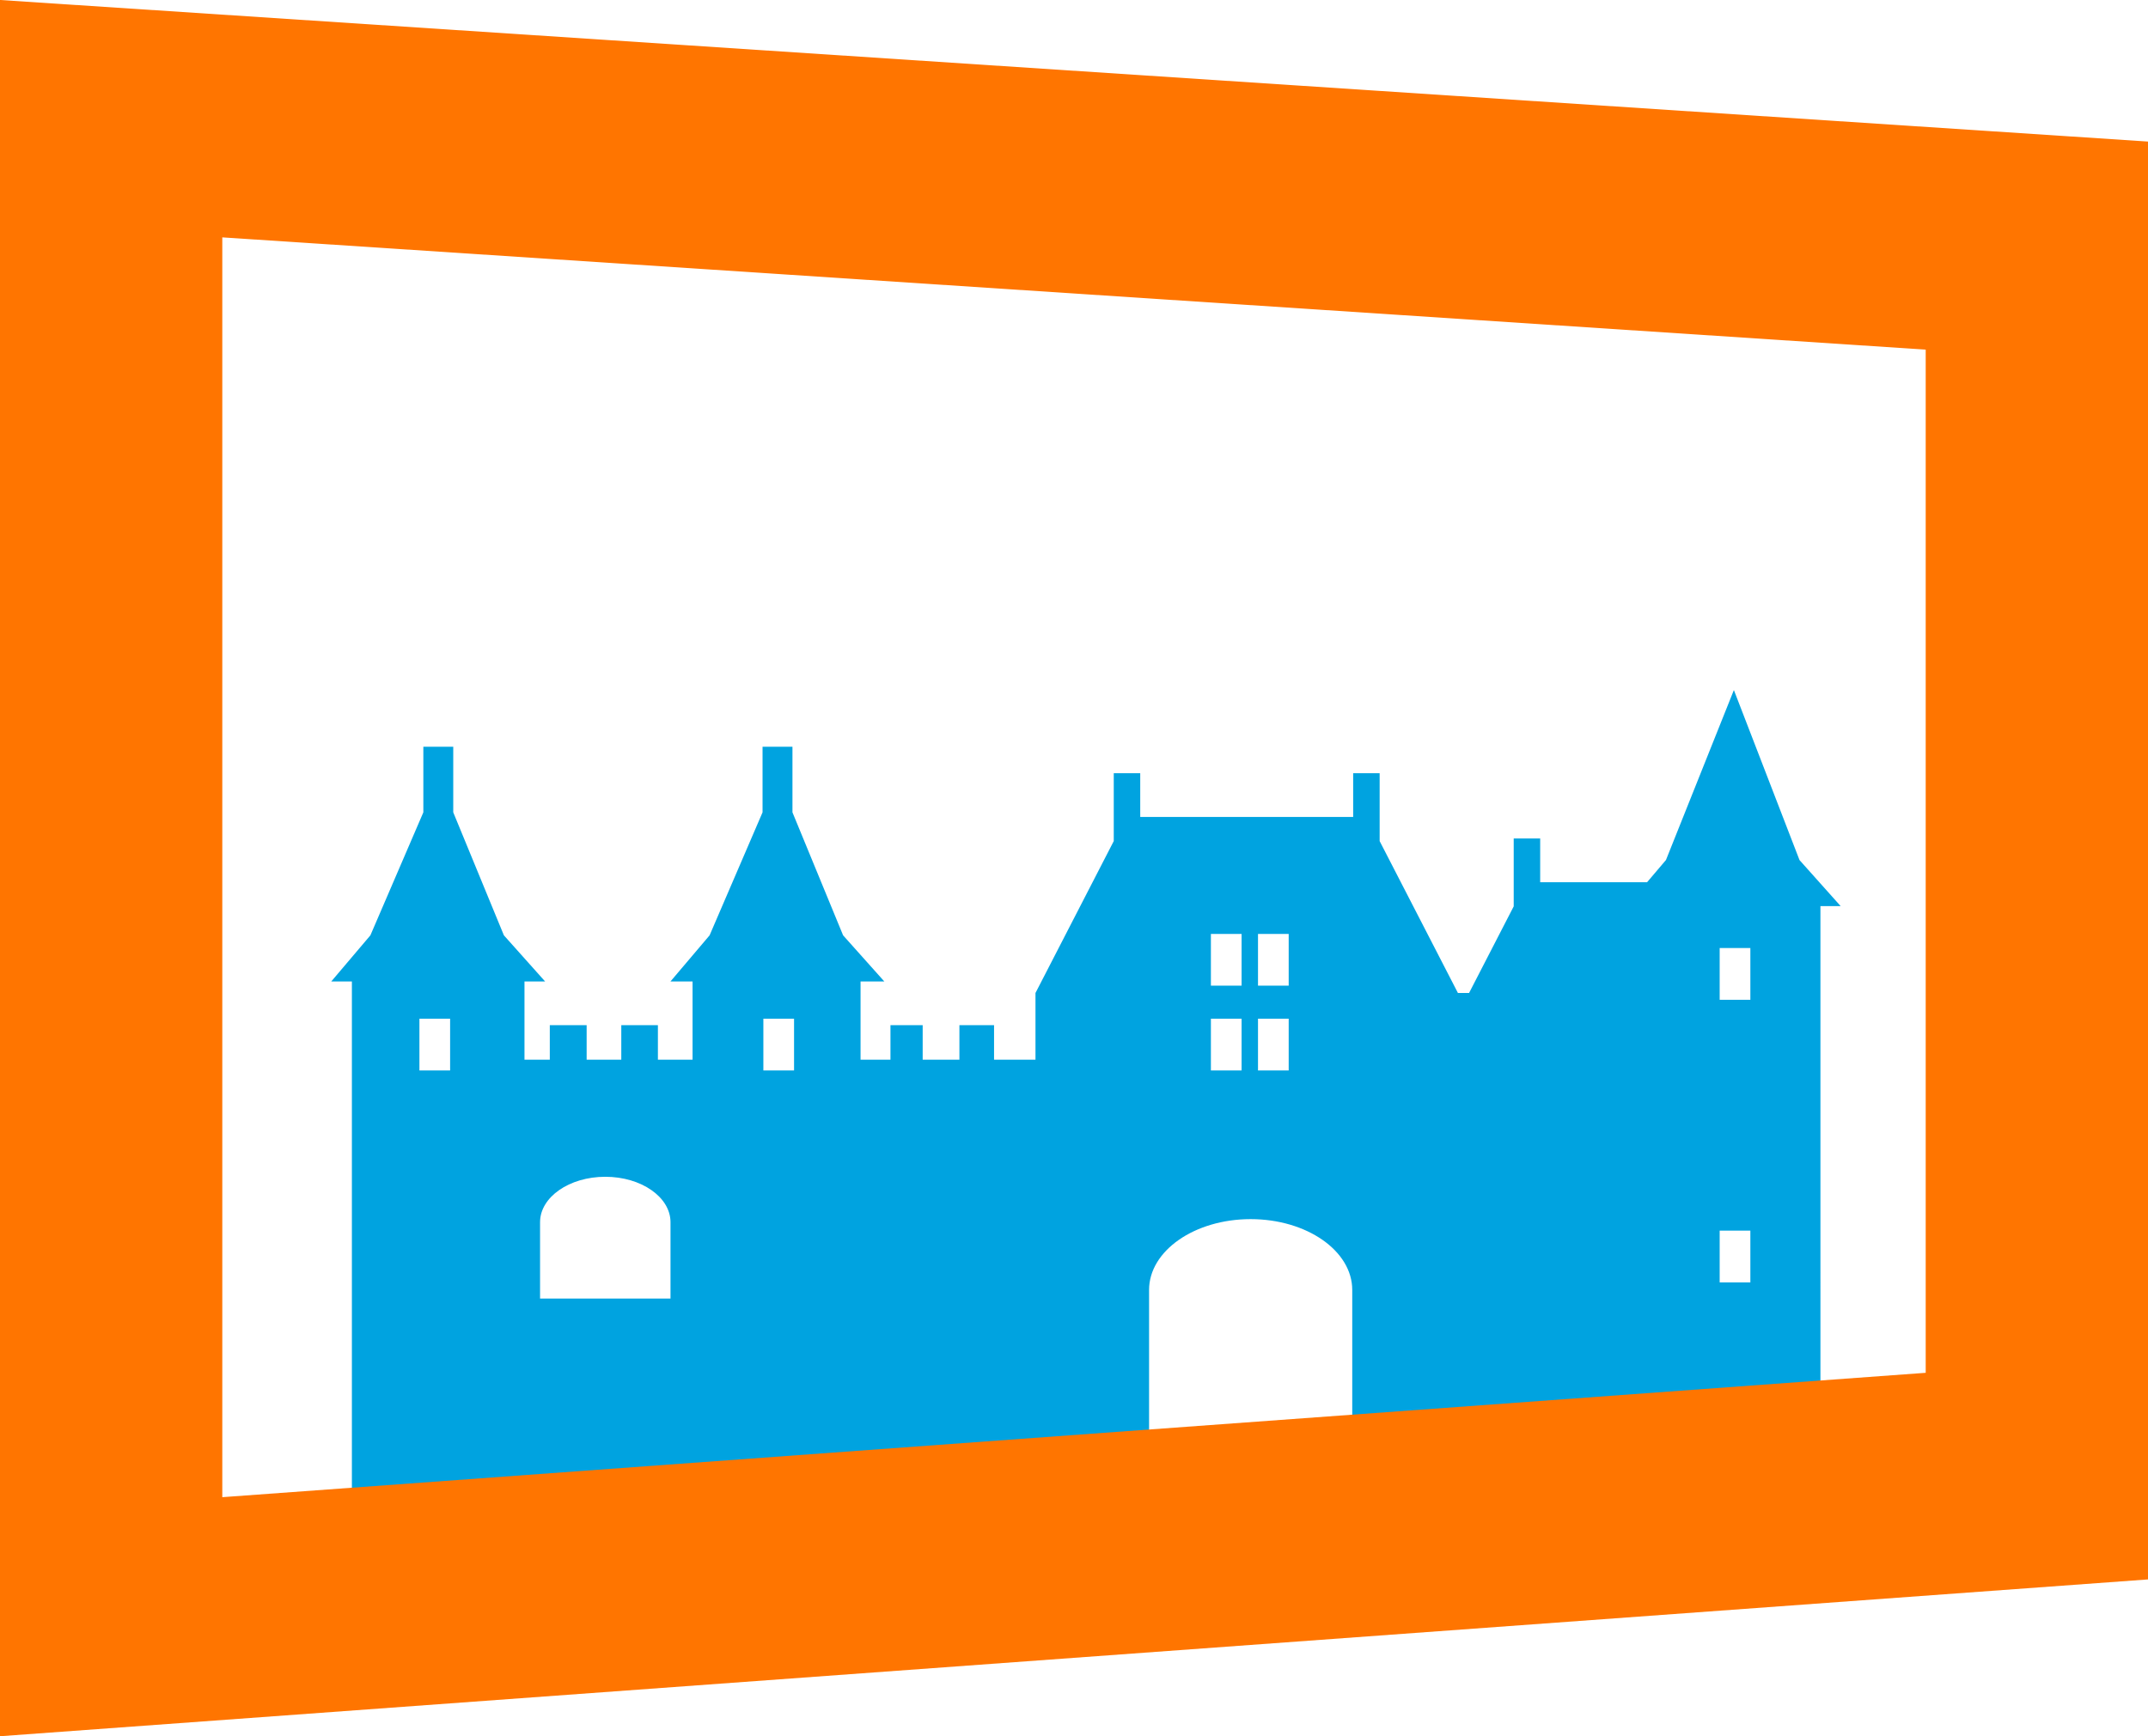 <svg xmlns="http://www.w3.org/2000/svg" id="uuid-ecb0efbe-7cd4-48b1-90c7-0a454e7dcb92" viewBox="0 0 576 465.7"><defs><style>.uuid-36ec1da7-3ac2-4b40-a288-82196c449a20{fill:#00a3e0;}.uuid-0b7d5b2f-ab86-4a30-aec6-28b3f93bbaad{fill:#ff7500;}</style></defs><g id="uuid-80a4db09-42db-4539-925a-0787f26d07a0"><g><path class="uuid-36ec1da7-3ac2-4b40-a288-82196c449a20" d="M482.54,230.67l-17.59-45.58-18.21,45.58-5.06,5.96h-28.67v-11.73h-7.1v18.21l-11.97,23.23h-2.99l-20.99-40.74v-18.21h-7.1v11.73h-57.1v-11.73h-7.1v18.21l-20.99,40.74v17.9h-11.11v-9.26h-9.29v9.26h-9.85v-9.26h-8.64v9.26h-8.02v-20.99h6.37l-11.05-12.37-13.58-32.99v-17.59h-8.02v17.59l-14.2,32.99-10.49,12.37h5.92v20.99h-9.29v-9.26h-9.82v9.26h-9.29v-9.26h-9.88v9.26h-6.79v-20.99h5.53l-11.05-12.37-13.58-32.99v-17.59h-8.02v17.59l-14.2,32.99-10.49,12.37h5.53v148.67l213.77-12.63v-53.3c0-10.49,12.2-18.99,27.24-18.99s27.24,8.5,27.24,18.99v40.66l125.55-12.63V243.04h5.42l-11.05-12.37Zm-361.84,56.45h-8.23v-13.88h8.23v13.88Zm59.1,61.18h-34.98v-20.47c0-6.73,7.83-12.19,17.49-12.19s17.49,5.46,17.49,12.19v20.47Zm33.13-61.18h-8.23v-13.88h8.23v13.88Zm120.01,0h-8.23v-13.88h8.23v13.88Zm0-22.74h-8.23v-13.88h8.23v13.88Zm12.63,22.74h-8.23v-13.88h8.23v13.88Zm0-22.74h-8.23v-13.88h8.23v13.88Zm123.8,79.59h-8.23v-13.88h8.23v13.88Zm0-75.8h-8.23v-13.88h8.23v13.88Z"></path><path class="uuid-0b7d5b2f-ab86-4a30-aec6-28b3f93bbaad" d="M0,465.7V0L576,37.97V423.64L0,465.7ZM59.61,63.67V401.58l456.78-33.36V93.78L59.61,63.67Z"></path></g></g></svg>
